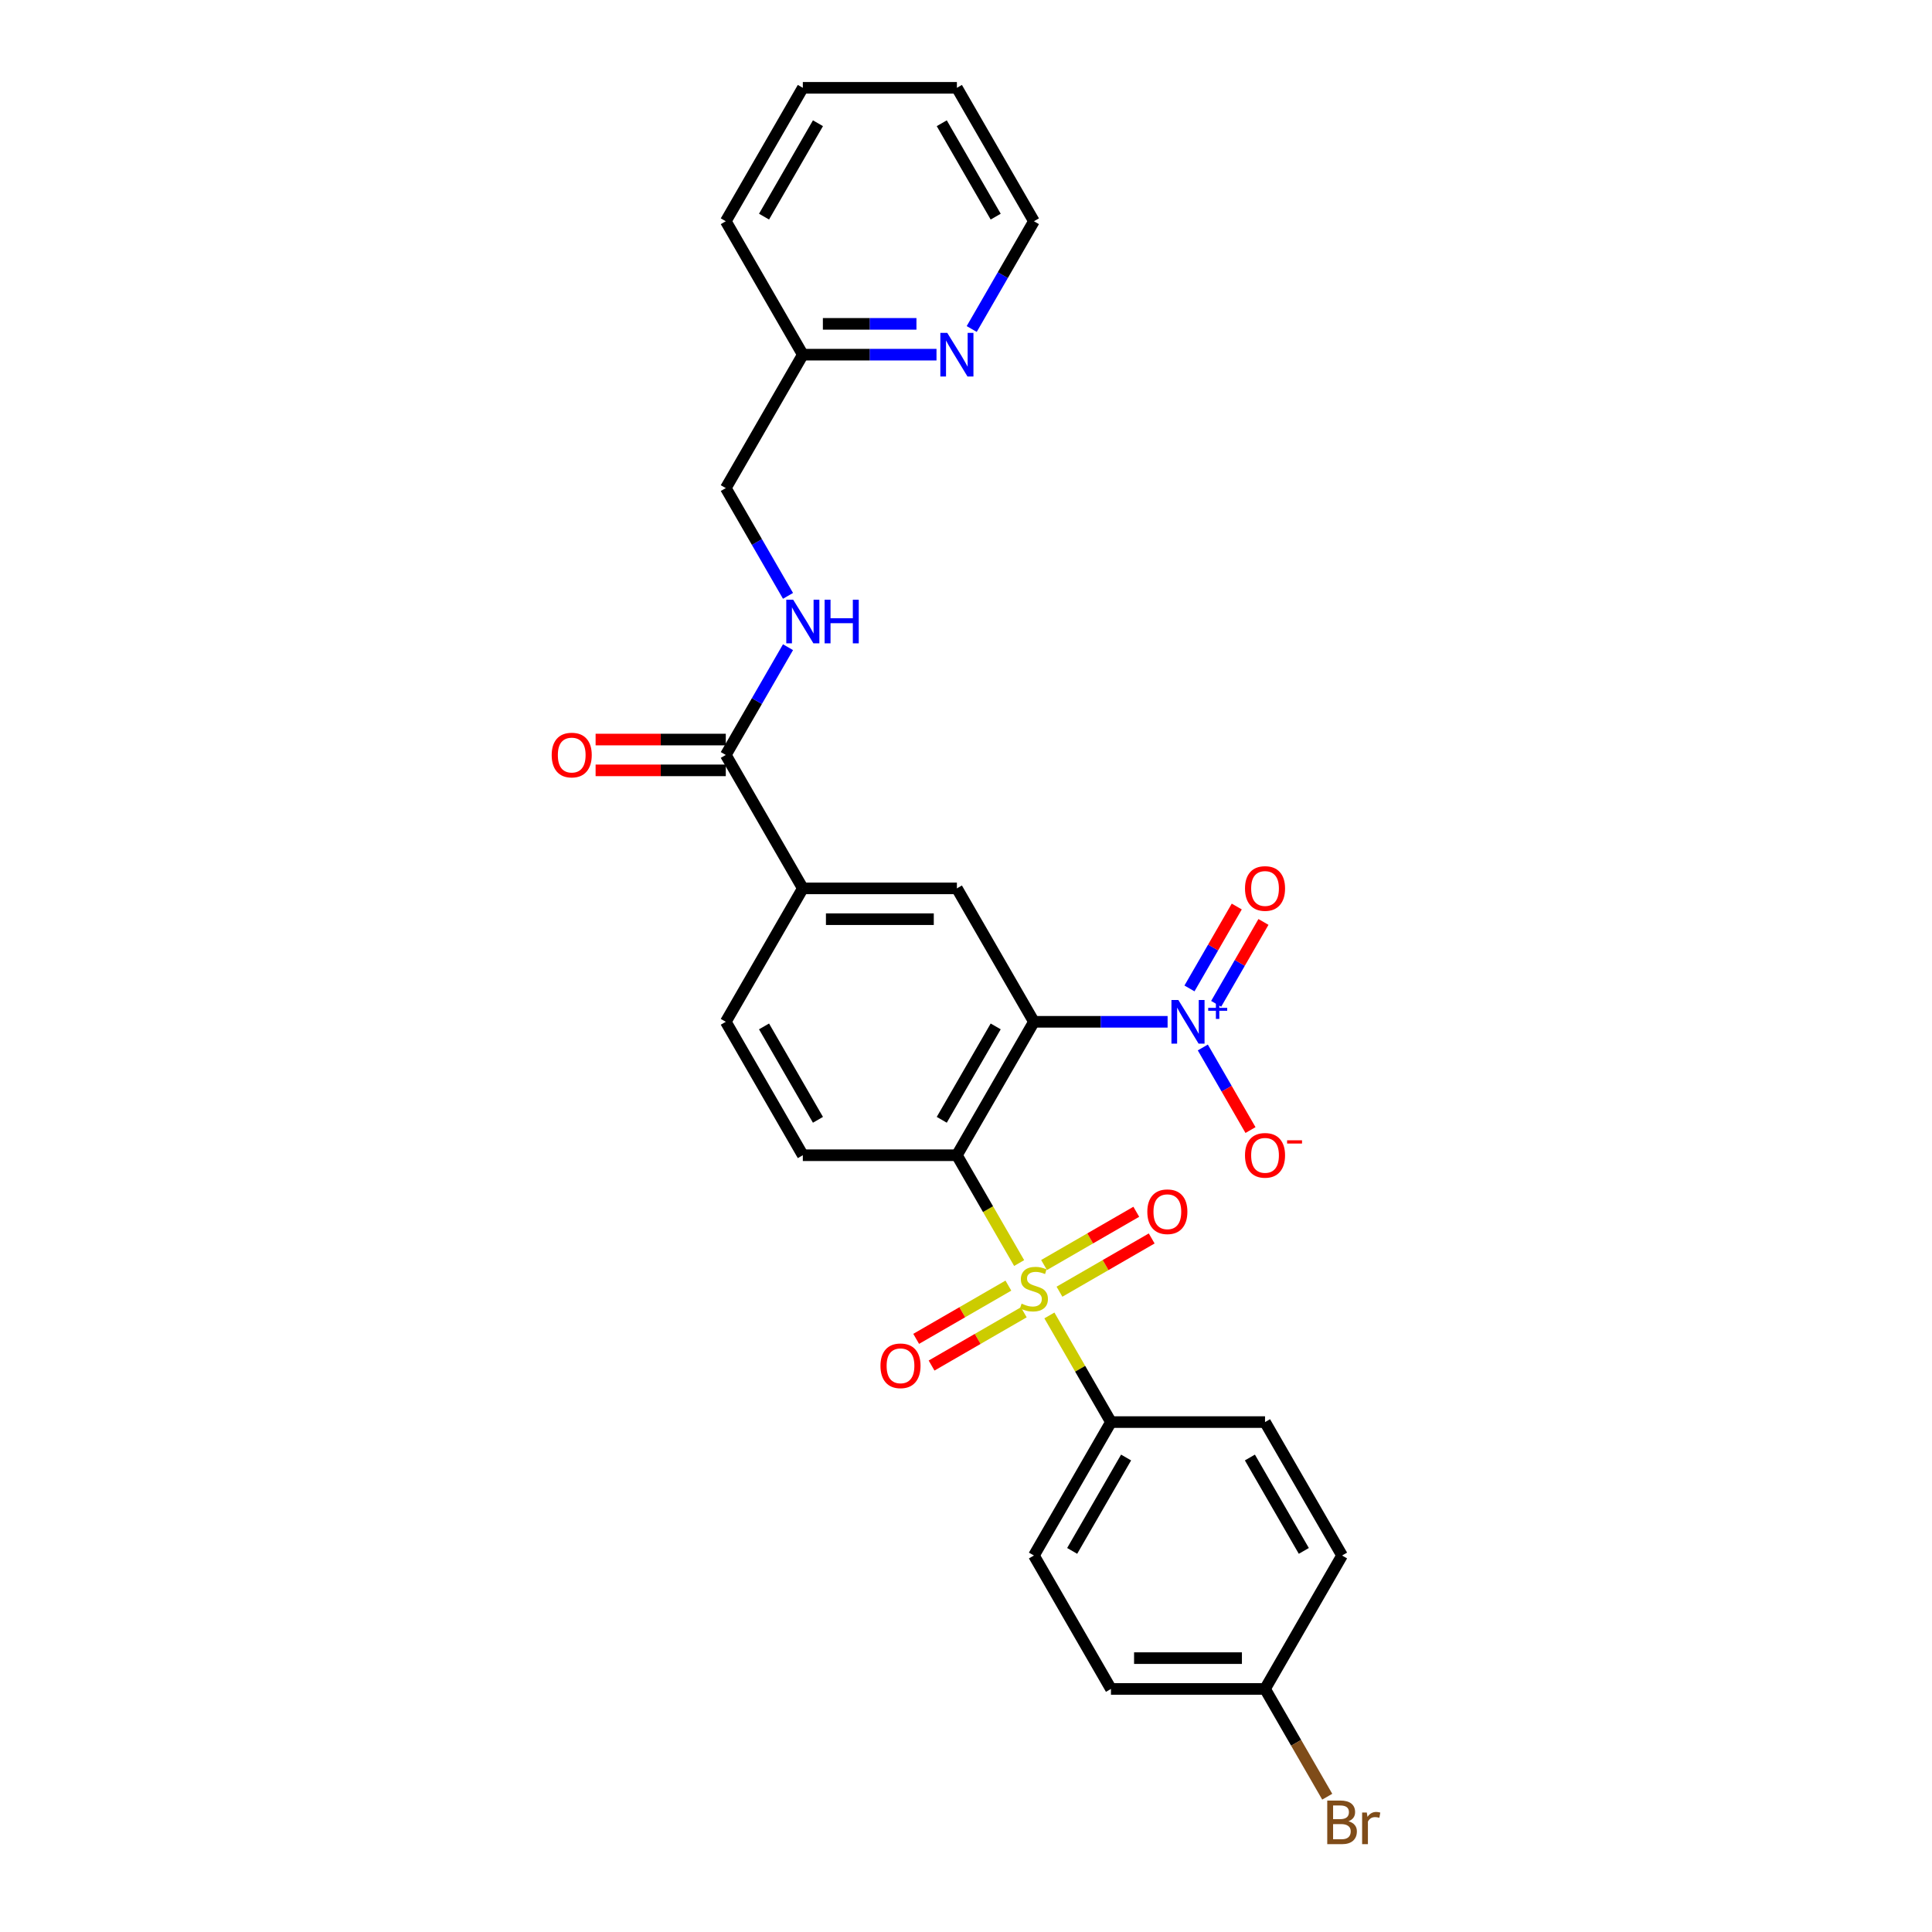 <?xml version='1.0' encoding='iso-8859-1'?>
<svg version='1.1' baseProfile='full'
              xmlns='http://www.w3.org/2000/svg'
                      xmlns:rdkit='http://www.rdkit.org/xml'
                      xmlns:xlink='http://www.w3.org/1999/xlink'
                  xml:space='preserve'
width='1000px' height='1000px' viewBox='0 0 1000 1000'>
<!-- END OF HEADER -->
<rect style='opacity:1.0;fill:#FFFFFF;stroke:none' width='1000' height='1000' x='0' y='0'> </rect>
<path class='bond-0' d='M 527.508,653.754 L 511.397,625.85' style='fill:none;fill-rule:evenodd;stroke:#CCCC00;stroke-width:6px;stroke-linecap:butt;stroke-linejoin:miter;stroke-opacity:1' />
<path class='bond-0' d='M 511.397,625.85 L 495.287,597.946' style='fill:none;fill-rule:evenodd;stroke:#000000;stroke-width:6px;stroke-linecap:butt;stroke-linejoin:miter;stroke-opacity:1' />
<path class='bond-7' d='M 543.162,680.867 L 559.097,708.468' style='fill:none;fill-rule:evenodd;stroke:#CCCC00;stroke-width:6px;stroke-linecap:butt;stroke-linejoin:miter;stroke-opacity:1' />
<path class='bond-7' d='M 559.097,708.468 L 575.032,736.069' style='fill:none;fill-rule:evenodd;stroke:#000000;stroke-width:6px;stroke-linecap:butt;stroke-linejoin:miter;stroke-opacity:1' />
<path class='bond-8' d='M 548.381,668.582 L 572.248,654.803' style='fill:none;fill-rule:evenodd;stroke:#CCCC00;stroke-width:6px;stroke-linecap:butt;stroke-linejoin:miter;stroke-opacity:1' />
<path class='bond-8' d='M 572.248,654.803 L 596.114,641.024' style='fill:none;fill-rule:evenodd;stroke:#FF0000;stroke-width:6px;stroke-linecap:butt;stroke-linejoin:miter;stroke-opacity:1' />
<path class='bond-8' d='M 540.407,654.77 L 564.273,640.991' style='fill:none;fill-rule:evenodd;stroke:#CCCC00;stroke-width:6px;stroke-linecap:butt;stroke-linejoin:miter;stroke-opacity:1' />
<path class='bond-8' d='M 564.273,640.991 L 588.14,627.211' style='fill:none;fill-rule:evenodd;stroke:#FF0000;stroke-width:6px;stroke-linecap:butt;stroke-linejoin:miter;stroke-opacity:1' />
<path class='bond-9' d='M 521.938,665.433 L 498.071,679.212' style='fill:none;fill-rule:evenodd;stroke:#CCCC00;stroke-width:6px;stroke-linecap:butt;stroke-linejoin:miter;stroke-opacity:1' />
<path class='bond-9' d='M 498.071,679.212 L 474.205,692.992' style='fill:none;fill-rule:evenodd;stroke:#FF0000;stroke-width:6px;stroke-linecap:butt;stroke-linejoin:miter;stroke-opacity:1' />
<path class='bond-9' d='M 529.912,679.245 L 506.046,693.025' style='fill:none;fill-rule:evenodd;stroke:#CCCC00;stroke-width:6px;stroke-linecap:butt;stroke-linejoin:miter;stroke-opacity:1' />
<path class='bond-9' d='M 506.046,693.025 L 482.179,706.804' style='fill:none;fill-rule:evenodd;stroke:#FF0000;stroke-width:6px;stroke-linecap:butt;stroke-linejoin:miter;stroke-opacity:1' />
<path class='bond-1' d='M 495.287,597.946 L 535.16,528.885' style='fill:none;fill-rule:evenodd;stroke:#000000;stroke-width:6px;stroke-linecap:butt;stroke-linejoin:miter;stroke-opacity:1' />
<path class='bond-1' d='M 487.456,579.612 L 515.367,531.269' style='fill:none;fill-rule:evenodd;stroke:#000000;stroke-width:6px;stroke-linecap:butt;stroke-linejoin:miter;stroke-opacity:1' />
<path class='bond-6' d='M 495.287,597.946 L 415.542,597.946' style='fill:none;fill-rule:evenodd;stroke:#000000;stroke-width:6px;stroke-linecap:butt;stroke-linejoin:miter;stroke-opacity:1' />
<path class='bond-2' d='M 535.16,528.885 L 569.753,528.885' style='fill:none;fill-rule:evenodd;stroke:#000000;stroke-width:6px;stroke-linecap:butt;stroke-linejoin:miter;stroke-opacity:1' />
<path class='bond-2' d='M 569.753,528.885 L 604.347,528.885' style='fill:none;fill-rule:evenodd;stroke:#0000FF;stroke-width:6px;stroke-linecap:butt;stroke-linejoin:miter;stroke-opacity:1' />
<path class='bond-3' d='M 535.16,528.885 L 495.287,459.823' style='fill:none;fill-rule:evenodd;stroke:#000000;stroke-width:6px;stroke-linecap:butt;stroke-linejoin:miter;stroke-opacity:1' />
<path class='bond-11' d='M 622.575,542.17 L 634.915,563.543' style='fill:none;fill-rule:evenodd;stroke:#0000FF;stroke-width:6px;stroke-linecap:butt;stroke-linejoin:miter;stroke-opacity:1' />
<path class='bond-11' d='M 634.915,563.543 L 647.255,584.917' style='fill:none;fill-rule:evenodd;stroke:#FF0000;stroke-width:6px;stroke-linecap:butt;stroke-linejoin:miter;stroke-opacity:1' />
<path class='bond-12' d='M 629.482,519.586 L 641.72,498.389' style='fill:none;fill-rule:evenodd;stroke:#0000FF;stroke-width:6px;stroke-linecap:butt;stroke-linejoin:miter;stroke-opacity:1' />
<path class='bond-12' d='M 641.72,498.389 L 653.959,477.191' style='fill:none;fill-rule:evenodd;stroke:#FF0000;stroke-width:6px;stroke-linecap:butt;stroke-linejoin:miter;stroke-opacity:1' />
<path class='bond-12' d='M 615.669,511.612 L 627.908,490.414' style='fill:none;fill-rule:evenodd;stroke:#0000FF;stroke-width:6px;stroke-linecap:butt;stroke-linejoin:miter;stroke-opacity:1' />
<path class='bond-12' d='M 627.908,490.414 L 640.146,469.217' style='fill:none;fill-rule:evenodd;stroke:#FF0000;stroke-width:6px;stroke-linecap:butt;stroke-linejoin:miter;stroke-opacity:1' />
<path class='bond-29' d='M 495.287,459.823 L 415.542,459.823' style='fill:none;fill-rule:evenodd;stroke:#000000;stroke-width:6px;stroke-linecap:butt;stroke-linejoin:miter;stroke-opacity:1' />
<path class='bond-29' d='M 483.325,475.772 L 427.504,475.772' style='fill:none;fill-rule:evenodd;stroke:#000000;stroke-width:6px;stroke-linecap:butt;stroke-linejoin:miter;stroke-opacity:1' />
<path class='bond-4' d='M 375.669,390.762 L 415.542,459.823' style='fill:none;fill-rule:evenodd;stroke:#000000;stroke-width:6px;stroke-linecap:butt;stroke-linejoin:miter;stroke-opacity:1' />
<path class='bond-10' d='M 375.669,390.762 L 391.77,362.874' style='fill:none;fill-rule:evenodd;stroke:#000000;stroke-width:6px;stroke-linecap:butt;stroke-linejoin:miter;stroke-opacity:1' />
<path class='bond-10' d='M 391.77,362.874 L 407.871,334.986' style='fill:none;fill-rule:evenodd;stroke:#0000FF;stroke-width:6px;stroke-linecap:butt;stroke-linejoin:miter;stroke-opacity:1' />
<path class='bond-15' d='M 375.669,382.787 L 341.977,382.787' style='fill:none;fill-rule:evenodd;stroke:#000000;stroke-width:6px;stroke-linecap:butt;stroke-linejoin:miter;stroke-opacity:1' />
<path class='bond-15' d='M 341.977,382.787 L 308.284,382.787' style='fill:none;fill-rule:evenodd;stroke:#FF0000;stroke-width:6px;stroke-linecap:butt;stroke-linejoin:miter;stroke-opacity:1' />
<path class='bond-15' d='M 375.669,398.736 L 341.977,398.736' style='fill:none;fill-rule:evenodd;stroke:#000000;stroke-width:6px;stroke-linecap:butt;stroke-linejoin:miter;stroke-opacity:1' />
<path class='bond-15' d='M 341.977,398.736 L 308.284,398.736' style='fill:none;fill-rule:evenodd;stroke:#FF0000;stroke-width:6px;stroke-linecap:butt;stroke-linejoin:miter;stroke-opacity:1' />
<path class='bond-5' d='M 415.542,459.823 L 375.669,528.885' style='fill:none;fill-rule:evenodd;stroke:#000000;stroke-width:6px;stroke-linecap:butt;stroke-linejoin:miter;stroke-opacity:1' />
<path class='bond-13' d='M 415.542,597.946 L 375.669,528.885' style='fill:none;fill-rule:evenodd;stroke:#000000;stroke-width:6px;stroke-linecap:butt;stroke-linejoin:miter;stroke-opacity:1' />
<path class='bond-13' d='M 423.373,579.612 L 395.462,531.269' style='fill:none;fill-rule:evenodd;stroke:#000000;stroke-width:6px;stroke-linecap:butt;stroke-linejoin:miter;stroke-opacity:1' />
<path class='bond-16' d='M 575.032,736.069 L 535.16,805.131' style='fill:none;fill-rule:evenodd;stroke:#000000;stroke-width:6px;stroke-linecap:butt;stroke-linejoin:miter;stroke-opacity:1' />
<path class='bond-16' d='M 582.864,754.403 L 554.953,802.746' style='fill:none;fill-rule:evenodd;stroke:#000000;stroke-width:6px;stroke-linecap:butt;stroke-linejoin:miter;stroke-opacity:1' />
<path class='bond-17' d='M 575.032,736.069 L 654.778,736.069' style='fill:none;fill-rule:evenodd;stroke:#000000;stroke-width:6px;stroke-linecap:butt;stroke-linejoin:miter;stroke-opacity:1' />
<path class='bond-18' d='M 407.871,308.415 L 391.77,280.527' style='fill:none;fill-rule:evenodd;stroke:#0000FF;stroke-width:6px;stroke-linecap:butt;stroke-linejoin:miter;stroke-opacity:1' />
<path class='bond-18' d='M 391.77,280.527 L 375.669,252.639' style='fill:none;fill-rule:evenodd;stroke:#000000;stroke-width:6px;stroke-linecap:butt;stroke-linejoin:miter;stroke-opacity:1' />
<path class='bond-14' d='M 484.729,183.577 L 450.135,183.577' style='fill:none;fill-rule:evenodd;stroke:#0000FF;stroke-width:6px;stroke-linecap:butt;stroke-linejoin:miter;stroke-opacity:1' />
<path class='bond-14' d='M 450.135,183.577 L 415.542,183.577' style='fill:none;fill-rule:evenodd;stroke:#000000;stroke-width:6px;stroke-linecap:butt;stroke-linejoin:miter;stroke-opacity:1' />
<path class='bond-14' d='M 474.351,167.628 L 450.135,167.628' style='fill:none;fill-rule:evenodd;stroke:#0000FF;stroke-width:6px;stroke-linecap:butt;stroke-linejoin:miter;stroke-opacity:1' />
<path class='bond-14' d='M 450.135,167.628 L 425.92,167.628' style='fill:none;fill-rule:evenodd;stroke:#000000;stroke-width:6px;stroke-linecap:butt;stroke-linejoin:miter;stroke-opacity:1' />
<path class='bond-24' d='M 502.957,170.292 L 519.059,142.404' style='fill:none;fill-rule:evenodd;stroke:#0000FF;stroke-width:6px;stroke-linecap:butt;stroke-linejoin:miter;stroke-opacity:1' />
<path class='bond-24' d='M 519.059,142.404 L 535.16,114.516' style='fill:none;fill-rule:evenodd;stroke:#000000;stroke-width:6px;stroke-linecap:butt;stroke-linejoin:miter;stroke-opacity:1' />
<path class='bond-22' d='M 535.16,805.131 L 575.032,874.192' style='fill:none;fill-rule:evenodd;stroke:#000000;stroke-width:6px;stroke-linecap:butt;stroke-linejoin:miter;stroke-opacity:1' />
<path class='bond-21' d='M 654.778,736.069 L 694.65,805.131' style='fill:none;fill-rule:evenodd;stroke:#000000;stroke-width:6px;stroke-linecap:butt;stroke-linejoin:miter;stroke-opacity:1' />
<path class='bond-21' d='M 646.946,754.403 L 674.857,802.746' style='fill:none;fill-rule:evenodd;stroke:#000000;stroke-width:6px;stroke-linecap:butt;stroke-linejoin:miter;stroke-opacity:1' />
<path class='bond-19' d='M 375.669,252.639 L 415.542,183.577' style='fill:none;fill-rule:evenodd;stroke:#000000;stroke-width:6px;stroke-linecap:butt;stroke-linejoin:miter;stroke-opacity:1' />
<path class='bond-25' d='M 415.542,183.577 L 375.669,114.516' style='fill:none;fill-rule:evenodd;stroke:#000000;stroke-width:6px;stroke-linecap:butt;stroke-linejoin:miter;stroke-opacity:1' />
<path class='bond-20' d='M 654.778,874.192 L 694.65,805.131' style='fill:none;fill-rule:evenodd;stroke:#000000;stroke-width:6px;stroke-linecap:butt;stroke-linejoin:miter;stroke-opacity:1' />
<path class='bond-23' d='M 654.778,874.192 L 670.879,902.08' style='fill:none;fill-rule:evenodd;stroke:#000000;stroke-width:6px;stroke-linecap:butt;stroke-linejoin:miter;stroke-opacity:1' />
<path class='bond-23' d='M 670.879,902.08 L 686.98,929.968' style='fill:none;fill-rule:evenodd;stroke:#7F4C19;stroke-width:6px;stroke-linecap:butt;stroke-linejoin:miter;stroke-opacity:1' />
<path class='bond-28' d='M 654.778,874.192 L 575.032,874.192' style='fill:none;fill-rule:evenodd;stroke:#000000;stroke-width:6px;stroke-linecap:butt;stroke-linejoin:miter;stroke-opacity:1' />
<path class='bond-28' d='M 642.816,858.243 L 586.994,858.243' style='fill:none;fill-rule:evenodd;stroke:#000000;stroke-width:6px;stroke-linecap:butt;stroke-linejoin:miter;stroke-opacity:1' />
<path class='bond-30' d='M 535.16,114.516 L 495.287,45.455' style='fill:none;fill-rule:evenodd;stroke:#000000;stroke-width:6px;stroke-linecap:butt;stroke-linejoin:miter;stroke-opacity:1' />
<path class='bond-30' d='M 515.367,112.131 L 487.456,63.788' style='fill:none;fill-rule:evenodd;stroke:#000000;stroke-width:6px;stroke-linecap:butt;stroke-linejoin:miter;stroke-opacity:1' />
<path class='bond-27' d='M 375.669,114.516 L 415.542,45.455' style='fill:none;fill-rule:evenodd;stroke:#000000;stroke-width:6px;stroke-linecap:butt;stroke-linejoin:miter;stroke-opacity:1' />
<path class='bond-27' d='M 395.462,112.131 L 423.373,63.788' style='fill:none;fill-rule:evenodd;stroke:#000000;stroke-width:6px;stroke-linecap:butt;stroke-linejoin:miter;stroke-opacity:1' />
<path class='bond-26' d='M 495.287,45.455 L 415.542,45.455' style='fill:none;fill-rule:evenodd;stroke:#000000;stroke-width:6px;stroke-linecap:butt;stroke-linejoin:miter;stroke-opacity:1' />
<path  class='atom-0' d='M 528.78 674.759
Q 529.035 674.855, 530.088 675.301
Q 531.141 675.748, 532.289 676.035
Q 533.469 676.29, 534.617 676.29
Q 536.755 676.29, 537.999 675.269
Q 539.243 674.217, 539.243 672.398
Q 539.243 671.154, 538.605 670.389
Q 537.999 669.623, 537.042 669.209
Q 536.085 668.794, 534.49 668.316
Q 532.48 667.709, 531.268 667.135
Q 530.088 666.561, 529.227 665.349
Q 528.397 664.137, 528.397 662.095
Q 528.397 659.256, 530.311 657.502
Q 532.257 655.748, 536.085 655.748
Q 538.7 655.748, 541.667 656.992
L 540.933 659.448
Q 538.222 658.331, 536.18 658.331
Q 533.979 658.331, 532.767 659.256
Q 531.555 660.15, 531.587 661.713
Q 531.587 662.925, 532.193 663.658
Q 532.831 664.392, 533.724 664.807
Q 534.649 665.221, 536.18 665.7
Q 538.222 666.338, 539.434 666.976
Q 540.646 667.614, 541.507 668.922
Q 542.401 670.197, 542.401 672.398
Q 542.401 675.524, 540.295 677.215
Q 538.222 678.874, 534.745 678.874
Q 532.735 678.874, 531.204 678.427
Q 529.705 678.013, 527.919 677.279
L 528.78 674.759
' fill='#CCCC00'/>
<path  class='atom-3' d='M 609.913 517.593
L 617.313 529.555
Q 618.047 530.735, 619.227 532.872
Q 620.407 535.009, 620.471 535.137
L 620.471 517.593
L 623.47 517.593
L 623.47 540.177
L 620.376 540.177
L 612.433 527.098
Q 611.508 525.567, 610.519 523.813
Q 609.562 522.059, 609.275 521.516
L 609.275 540.177
L 606.34 540.177
L 606.34 517.593
L 609.913 517.593
' fill='#0000FF'/>
<path  class='atom-3' d='M 625.364 521.664
L 629.343 521.664
L 629.343 517.474
L 631.112 517.474
L 631.112 521.664
L 635.196 521.664
L 635.196 523.179
L 631.112 523.179
L 631.112 527.39
L 629.343 527.39
L 629.343 523.179
L 625.364 523.179
L 625.364 521.664
' fill='#0000FF'/>
<path  class='atom-9' d='M 593.854 627.199
Q 593.854 621.776, 596.534 618.746
Q 599.213 615.716, 604.221 615.716
Q 609.229 615.716, 611.909 618.746
Q 614.588 621.776, 614.588 627.199
Q 614.588 632.685, 611.877 635.811
Q 609.165 638.905, 604.221 638.905
Q 599.245 638.905, 596.534 635.811
Q 593.854 632.717, 593.854 627.199
M 604.221 636.354
Q 607.666 636.354, 609.516 634.057
Q 611.398 631.728, 611.398 627.199
Q 611.398 622.765, 609.516 620.532
Q 607.666 618.267, 604.221 618.267
Q 600.776 618.267, 598.894 620.5
Q 597.044 622.733, 597.044 627.199
Q 597.044 631.76, 598.894 634.057
Q 600.776 636.354, 604.221 636.354
' fill='#FF0000'/>
<path  class='atom-10' d='M 455.731 706.944
Q 455.731 701.521, 458.411 698.491
Q 461.09 695.461, 466.098 695.461
Q 471.106 695.461, 473.786 698.491
Q 476.465 701.521, 476.465 706.944
Q 476.465 712.431, 473.754 715.557
Q 471.042 718.651, 466.098 718.651
Q 461.122 718.651, 458.411 715.557
Q 455.731 712.463, 455.731 706.944
M 466.098 716.099
Q 469.543 716.099, 471.393 713.802
Q 473.275 711.474, 473.275 706.944
Q 473.275 702.51, 471.393 700.277
Q 469.543 698.013, 466.098 698.013
Q 462.653 698.013, 460.771 700.246
Q 458.921 702.478, 458.921 706.944
Q 458.921 711.506, 460.771 713.802
Q 462.653 716.099, 466.098 716.099
' fill='#FF0000'/>
<path  class='atom-11' d='M 410.55 310.408
L 417.95 322.37
Q 418.684 323.55, 419.864 325.688
Q 421.044 327.825, 421.108 327.952
L 421.108 310.408
L 424.106 310.408
L 424.106 332.992
L 421.012 332.992
L 413.07 319.914
Q 412.145 318.383, 411.156 316.629
Q 410.199 314.874, 409.912 314.332
L 409.912 332.992
L 406.977 332.992
L 406.977 310.408
L 410.55 310.408
' fill='#0000FF'/>
<path  class='atom-11' d='M 426.818 310.408
L 429.88 310.408
L 429.88 320.01
L 441.427 320.01
L 441.427 310.408
L 444.489 310.408
L 444.489 332.992
L 441.427 332.992
L 441.427 322.562
L 429.88 322.562
L 429.88 332.992
L 426.818 332.992
L 426.818 310.408
' fill='#0000FF'/>
<path  class='atom-12' d='M 644.411 598.01
Q 644.411 592.587, 647.09 589.557
Q 649.77 586.527, 654.778 586.527
Q 659.786 586.527, 662.465 589.557
Q 665.145 592.587, 665.145 598.01
Q 665.145 603.496, 662.433 606.623
Q 659.722 609.717, 654.778 609.717
Q 649.802 609.717, 647.09 606.623
Q 644.411 603.528, 644.411 598.01
M 654.778 607.165
Q 658.223 607.165, 660.073 604.868
Q 661.955 602.54, 661.955 598.01
Q 661.955 593.576, 660.073 591.343
Q 658.223 589.079, 654.778 589.079
Q 651.333 589.079, 649.451 591.311
Q 647.601 593.544, 647.601 598.01
Q 647.601 602.571, 649.451 604.868
Q 651.333 607.165, 654.778 607.165
' fill='#FF0000'/>
<path  class='atom-12' d='M 666.197 590.213
L 673.924 590.213
L 673.924 591.897
L 666.197 591.897
L 666.197 590.213
' fill='#FF0000'/>
<path  class='atom-13' d='M 644.411 459.887
Q 644.411 454.464, 647.09 451.434
Q 649.77 448.404, 654.778 448.404
Q 659.786 448.404, 662.465 451.434
Q 665.145 454.464, 665.145 459.887
Q 665.145 465.374, 662.433 468.5
Q 659.722 471.594, 654.778 471.594
Q 649.802 471.594, 647.09 468.5
Q 644.411 465.405, 644.411 459.887
M 654.778 469.042
Q 658.223 469.042, 660.073 466.745
Q 661.955 464.417, 661.955 459.887
Q 661.955 455.453, 660.073 453.22
Q 658.223 450.956, 654.778 450.956
Q 651.333 450.956, 649.451 453.188
Q 647.601 455.421, 647.601 459.887
Q 647.601 464.449, 649.451 466.745
Q 651.333 469.042, 654.778 469.042
' fill='#FF0000'/>
<path  class='atom-15' d='M 490.295 172.286
L 497.695 184.247
Q 498.429 185.428, 499.609 187.565
Q 500.789 189.702, 500.853 189.829
L 500.853 172.286
L 503.852 172.286
L 503.852 194.869
L 500.758 194.869
L 492.815 181.791
Q 491.89 180.26, 490.901 178.506
Q 489.944 176.751, 489.657 176.209
L 489.657 194.869
L 486.722 194.869
L 486.722 172.286
L 490.295 172.286
' fill='#0000FF'/>
<path  class='atom-16' d='M 285.557 390.826
Q 285.557 385.403, 288.236 382.373
Q 290.916 379.342, 295.924 379.342
Q 300.932 379.342, 303.611 382.373
Q 306.291 385.403, 306.291 390.826
Q 306.291 396.312, 303.579 399.438
Q 300.868 402.532, 295.924 402.532
Q 290.948 402.532, 288.236 399.438
Q 285.557 396.344, 285.557 390.826
M 295.924 399.98
Q 299.369 399.98, 301.219 397.684
Q 303.101 395.355, 303.101 390.826
Q 303.101 386.392, 301.219 384.159
Q 299.369 381.894, 295.924 381.894
Q 292.479 381.894, 290.597 384.127
Q 288.747 386.36, 288.747 390.826
Q 288.747 395.387, 290.597 397.684
Q 292.479 399.98, 295.924 399.98
' fill='#FF0000'/>
<path  class='atom-24' d='M 697.952 942.679
Q 700.121 943.285, 701.205 944.625
Q 702.322 945.933, 702.322 947.879
Q 702.322 951.005, 700.312 952.791
Q 698.335 954.545, 694.571 954.545
L 686.979 954.545
L 686.979 931.962
L 693.646 931.962
Q 697.505 931.962, 699.451 933.525
Q 701.397 935.088, 701.397 937.958
Q 701.397 941.372, 697.952 942.679
M 690.009 934.513
L 690.009 941.595
L 693.646 941.595
Q 695.878 941.595, 697.027 940.702
Q 698.207 939.777, 698.207 937.958
Q 698.207 934.513, 693.646 934.513
L 690.009 934.513
M 694.571 951.994
Q 696.772 951.994, 697.952 950.941
Q 699.132 949.888, 699.132 947.879
Q 699.132 946.029, 697.824 945.104
Q 696.548 944.147, 694.092 944.147
L 690.009 944.147
L 690.009 951.994
L 694.571 951.994
' fill='#7F4C19'/>
<path  class='atom-24' d='M 707.457 938.15
L 707.808 940.415
Q 709.531 937.863, 712.338 937.863
Q 713.231 937.863, 714.443 938.182
L 713.965 940.861
Q 712.593 940.542, 711.827 940.542
Q 710.488 940.542, 709.595 941.084
Q 708.733 941.595, 708.032 942.839
L 708.032 954.545
L 705.033 954.545
L 705.033 938.15
L 707.457 938.15
' fill='#7F4C19'/>
</svg>
